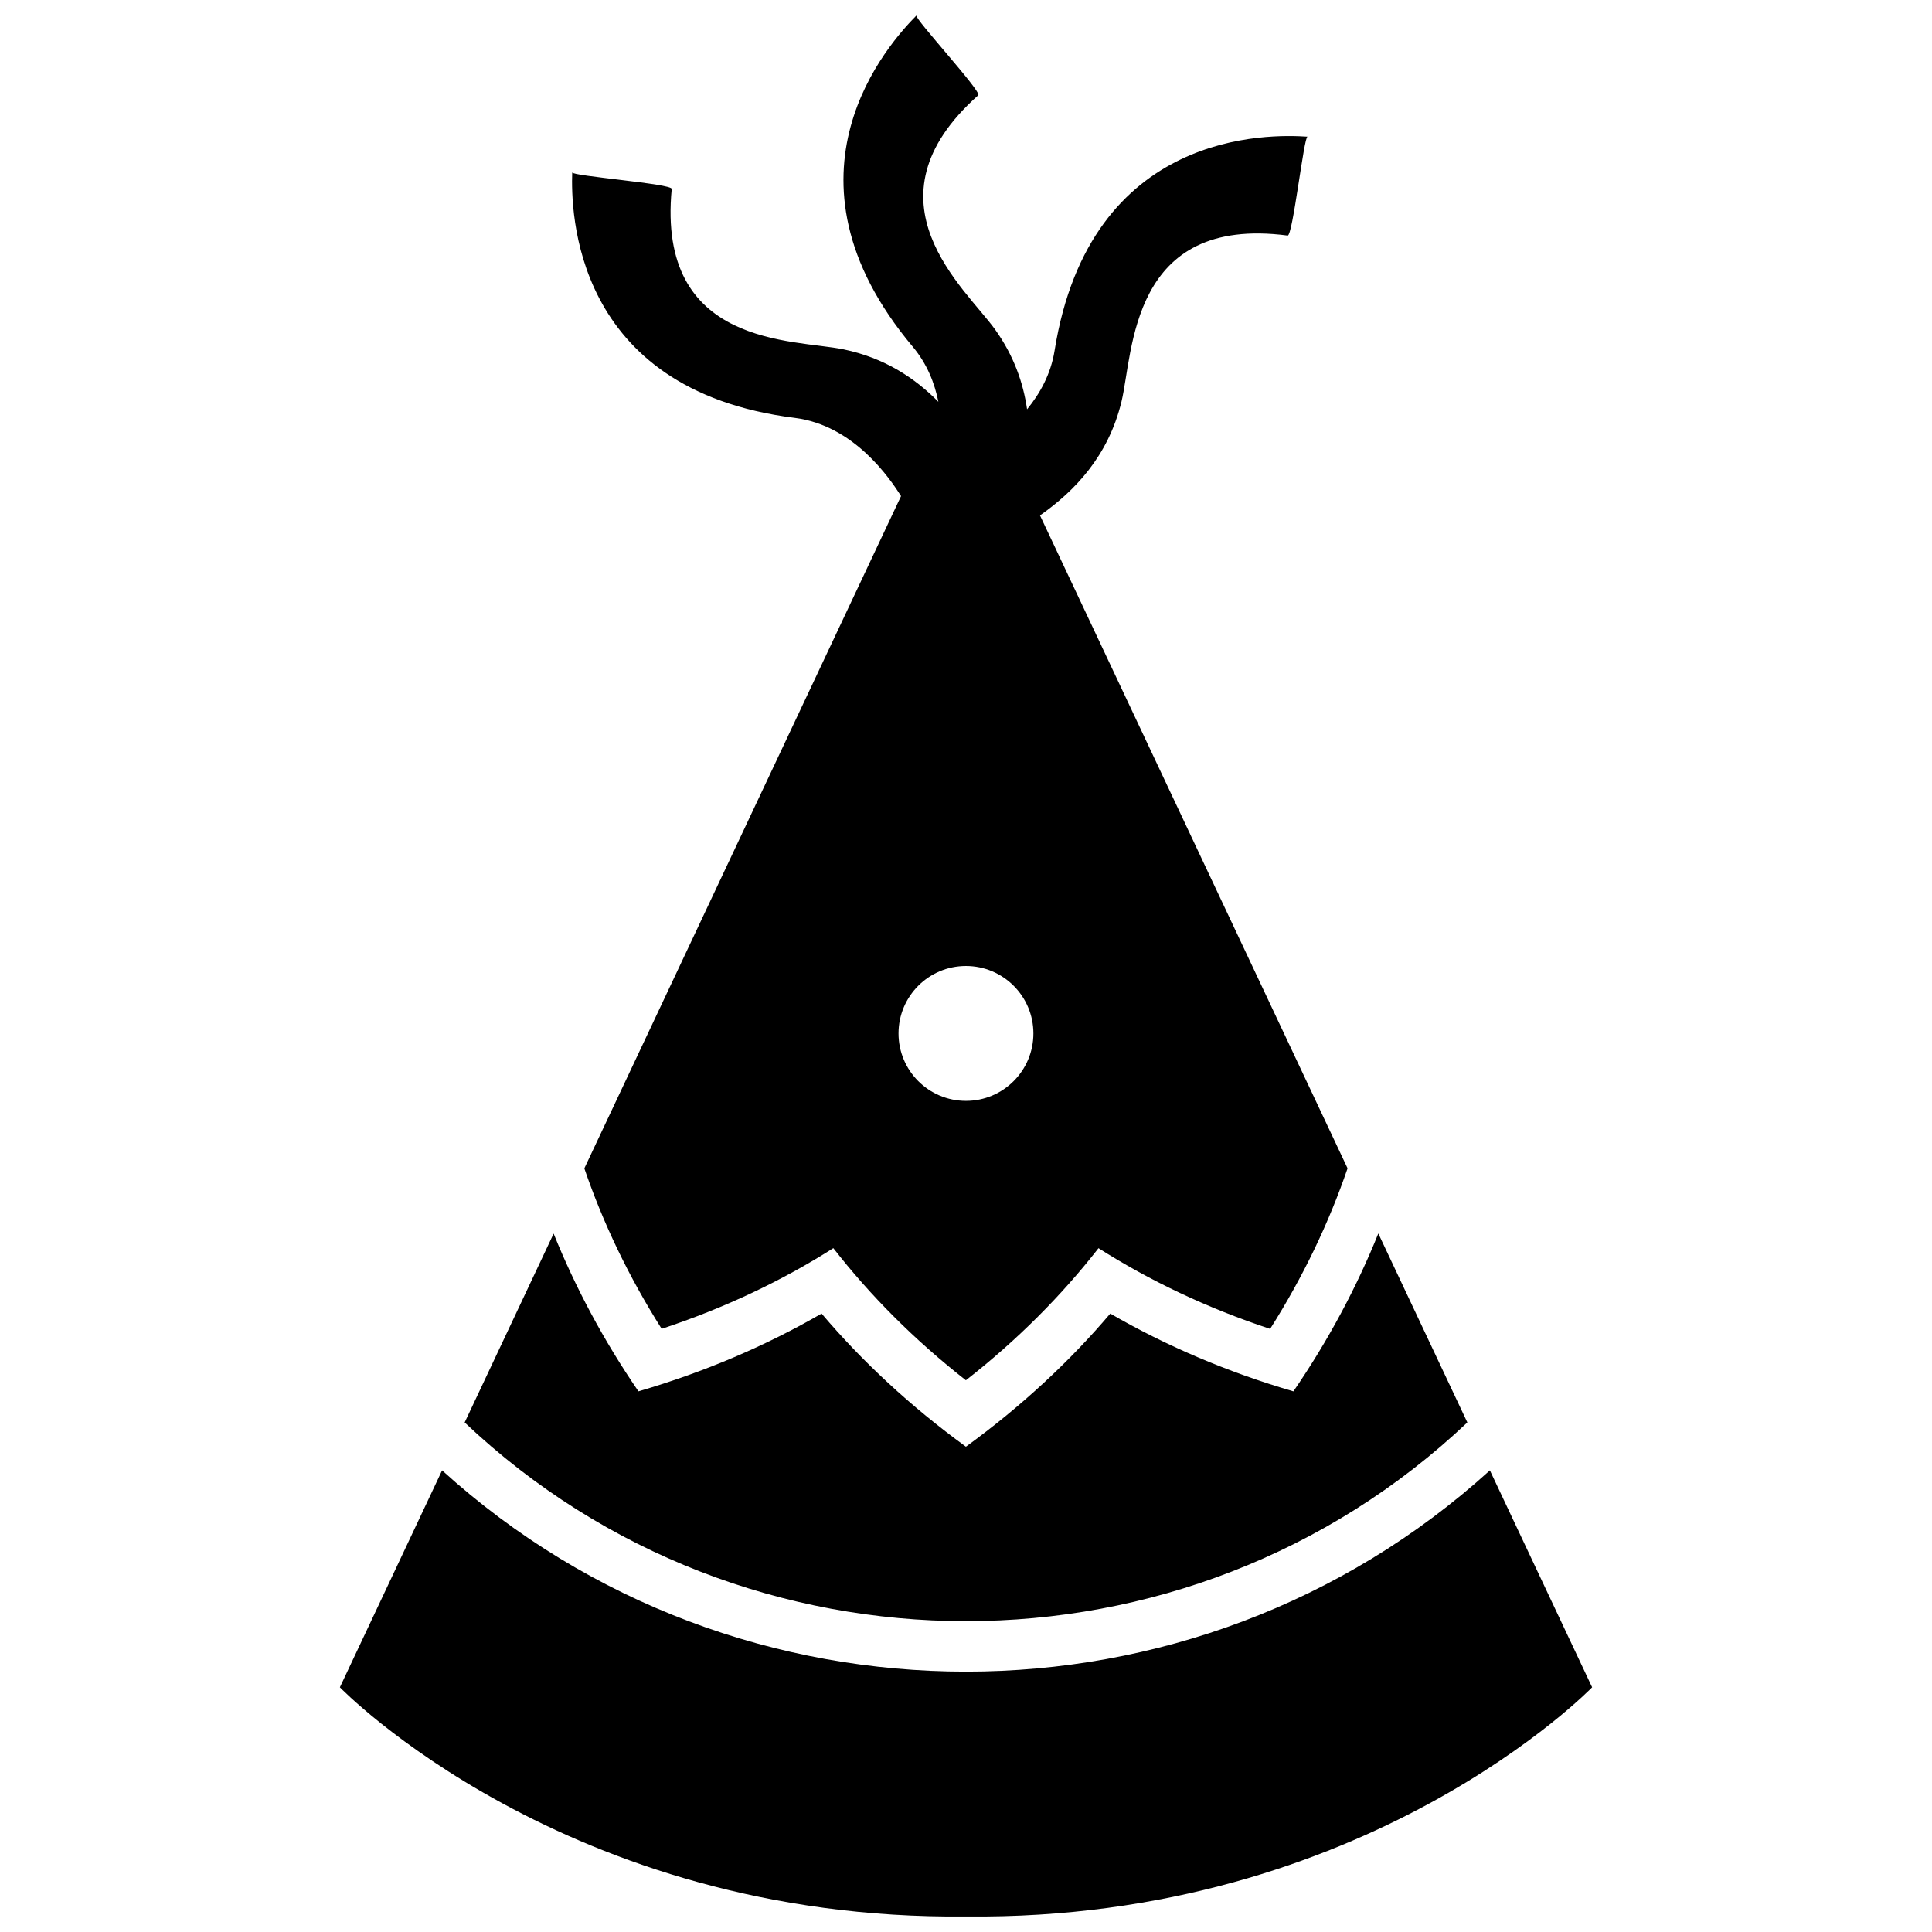 <?xml version="1.0" encoding="UTF-8"?>
<!-- The Best Svg Icon site in the world: iconSvg.co, Visit us! https://iconsvg.co -->
<svg width="800px" height="800px" version="1.1" viewBox="144 144 512 512" xmlns="http://www.w3.org/2000/svg">
 <defs>
  <clipPath id="a">
   <path d="m234 148.09h332v503.81h-332z"/>
  </clipPath>
 </defs>
 <g clip-path="url(#a)">
  <path d="m419.61 280.59c9.215-6.473 18.086-15.688 21.59-30.137 3.148-13 2.223-49.496 44.039-44.027 1.355 0.176 4.301-26.273 5.269-26.207-9.902-0.668-57.621-2.035-67.035 56.711-0.992 6.219-3.879 11.387-7.289 15.539-1.004-6.977-3.481-14.156-8.457-21.121-7.769-10.887-35.973-34.066-4.481-62.109 1.023-0.91-17.051-20.449-16.375-21.137-6.984 7.055-39.23 42.238-0.969 87.801 3.769 4.488 5.785 9.617 6.777 14.586-6.211-6.312-14.273-11.664-25.16-13.91-13.094-2.707-49.539-0.527-45.504-42.512 0.133-1.367-26.406-3.406-26.375-4.375-0.324 9.922-0.059 57.652 58.973 65.051 15.672 1.965 25.191 16.012 28.172 20.73l-83.93 178.16c4.914 14.359 11.723 28.668 20.496 42.523 16.73-5.516 31.988-12.801 45.492-21.383 9.719 12.488 21.469 24.32 35.129 35.016 13.668-10.691 25.418-22.52 35.141-35.008 13.508 8.578 28.758 15.871 45.488 21.391 8.785-13.871 15.609-28.188 20.52-42.551zm-19.621 155.15c-9.871 0-17.871-8-17.871-17.871 0.004-9.867 8.004-17.867 17.871-17.867 9.863 0 17.871 8 17.871 17.871 0 9.867-8.004 17.867-17.871 17.867zm-132.85 85.23 23.578-50.055c5.707 14.176 13.184 28.234 22.477 41.801 17.73-5.168 33.996-12.195 48.535-20.605 10.746 12.664 23.543 24.582 38.25 35.277 14.707-10.691 27.504-22.605 38.254-35.273 14.539 8.41 30.809 15.438 48.535 20.609 9.305-13.574 16.785-27.641 22.5-41.836l23.594 50.074c-74.172 70.215-191.56 70.215-265.72 0.008zm298.79 70.18s-59.801 61.887-165.93 60.738c-106.12 1.152-165.93-60.738-165.93-60.738l27.086-57.488c78.359 71.113 199.33 71.113 277.68 0z"/>
 </g>
</svg>